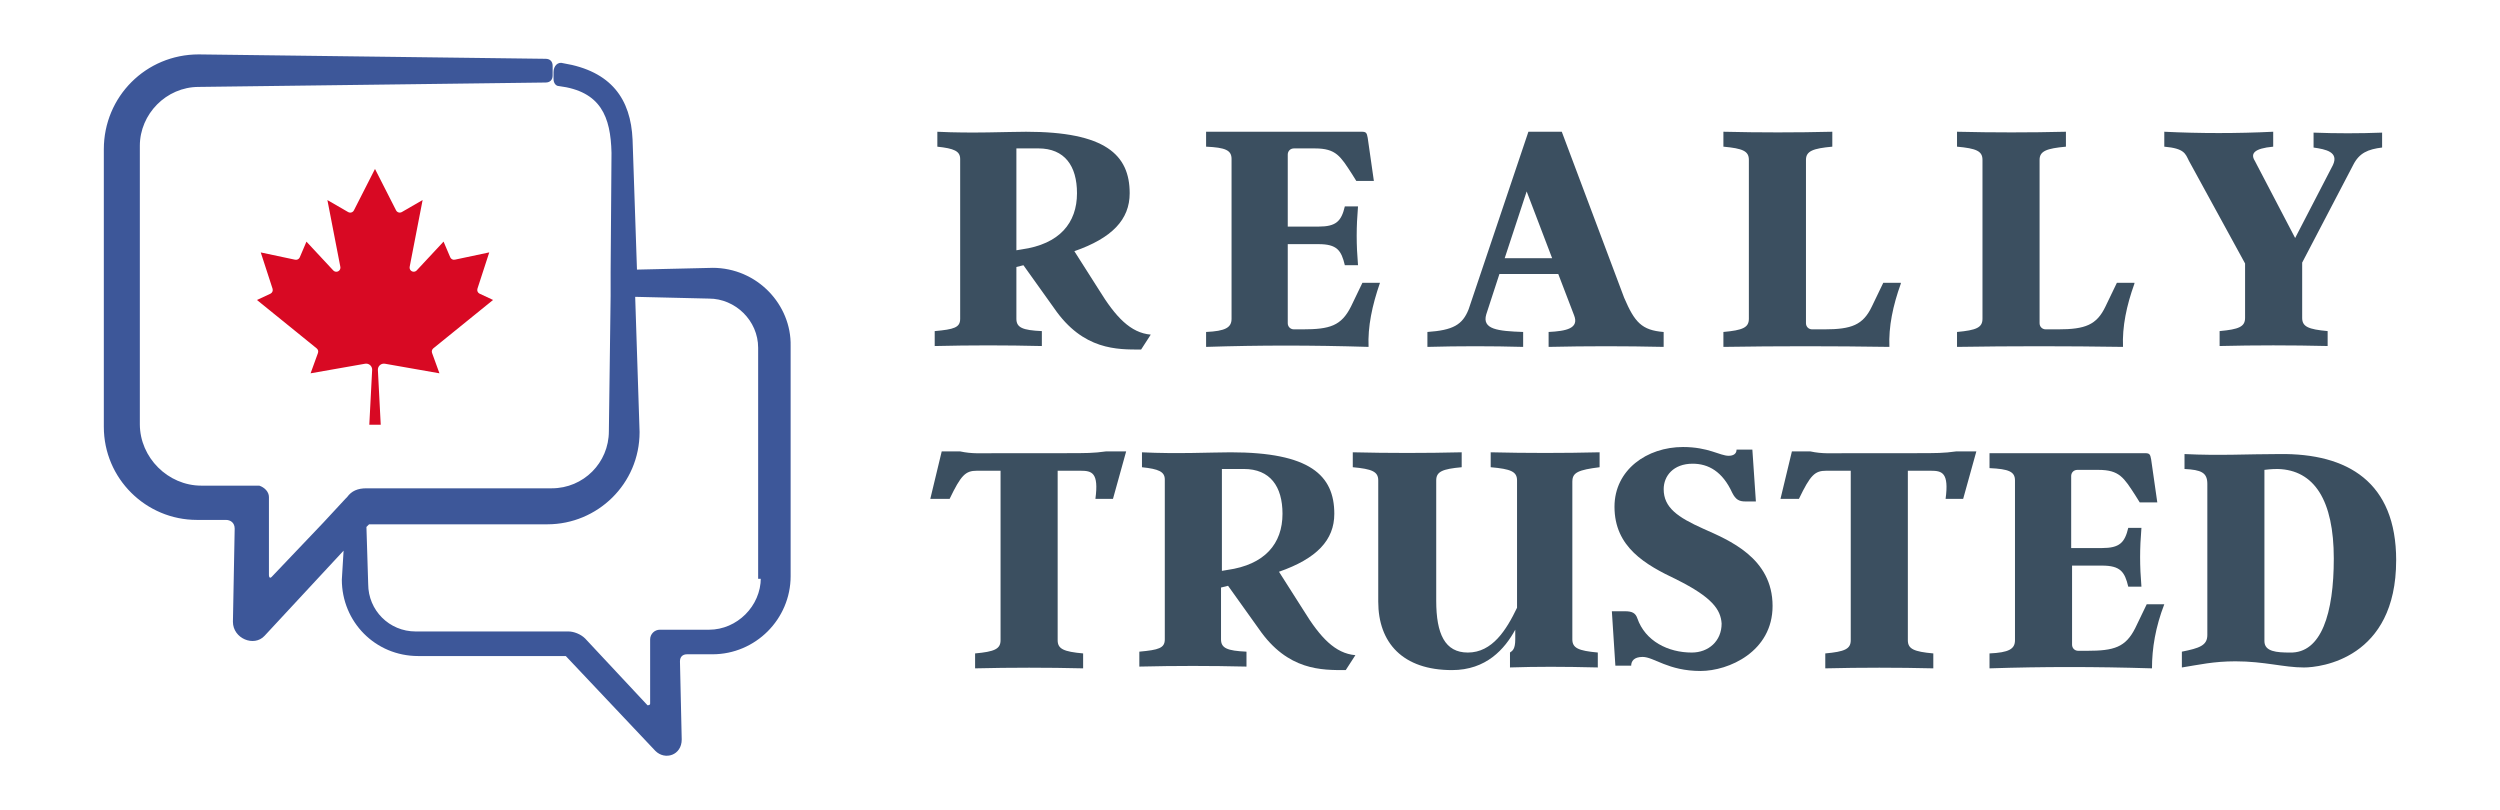 <?xml version="1.0" encoding="UTF-8"?>
<svg id="Layer_1" data-name="Layer 1" xmlns="http://www.w3.org/2000/svg" viewBox="0 0 1080 350">
  <defs>
    <style>
      .cls-1 {
        fill: #3d5799;
      }

      .cls-2 {
        fill: #d80923;
      }

      .cls-3 {
        isolation: isolate;
      }

      .cls-4 {
        fill: #3b4f60;
      }
    </style>
  </defs>
  <g>
    <g class="cls-3">
      <path class="cls-4" d="M497.13,144.55l-4.17,6.45c-10.24,0-25.04.38-37.56-17.83l-13.28-18.59-3.04.76v22.39c0,3.79,2.66,4.93,11,5.31v6.45c-15.56-.38-30.73-.38-46.29,0v-6.45c8.35-.76,11-1.52,11-5.31v-69.05c0-3.41-2.66-4.55-9.86-5.31v-6.45c15.18.76,30.35,0,38.32,0,34.15,0,44.77,9.86,44.77,26.56,0,11.38-7.59,19.35-23.9,25.04l10.62,16.69c7.21,11.76,13.66,18.59,22.39,19.35h0ZM439.08,108.12l2.28-.38c16.31-2.28,23.9-11.38,23.9-24.28,0-11.76-5.31-19.35-16.69-19.35h-9.49v44.01Z"/>
      <path class="cls-4" d="M591.22,149.86c-25.04-.76-46.67-.76-70.19,0v-6.45c8.35-.38,11-1.9,11-5.69v-69.05c0-3.79-2.66-4.93-11-5.31v-6.45h67.16c1.9,0,2.28.38,2.66,2.66l2.66,18.59h-7.59l-1.9-3.04c-4.93-7.59-6.83-11-15.94-11h-9.11c-1.52,0-2.66,1.14-2.66,2.66v31.11h13.28c7.59,0,9.86-2.28,11.38-8.73h5.69c-.76,9.11-.76,16.31,0,25.42h-5.69c-1.52-6.45-3.41-9.11-11.38-9.11h-13.28v34.15c0,1.52,1.14,2.66,2.66,2.66h3.79c11.76,0,16.69-1.52,20.87-9.86l4.93-10.24h7.59c-3.41,9.86-5.31,18.97-4.93,27.7Z"/>
      <path class="cls-4" d="M718.7,143.41v6.45c-16.69-.38-33.01-.38-49.7,0v-6.45c7.59-.38,13.28-1.52,11-7.21l-6.83-17.83h-25.42l-5.69,17.45c-1.9,6.45,4.93,7.21,15.94,7.59v6.45c-13.66-.38-27.7-.38-41.36,0v-6.45c11-.76,15.18-3.04,17.83-9.86l25.8-76.64h14.42l26.94,71.71c4.55,10.62,7.59,14.04,17.07,14.8ZM670.52,111.54l-11-28.84-9.49,28.84h20.49Z"/>
      <path class="cls-4" d="M821.15,122.54c-3.41,9.49-5.31,18.59-4.93,27.32-24.66-.38-48.19-.38-71.71,0v-6.45c8.35-.76,11-1.9,11-5.69v-68.67c0-3.79-2.66-4.93-11-5.69v-6.45c15.56.38,31.49.38,47.05,0v6.45c-8.35.76-11.38,1.9-11.38,5.69v70.57c0,1.52,1.14,2.66,2.66,2.66h5.31c11.76,0,16.69-1.9,20.49-9.86l4.93-10.24h7.59v.38Z"/>
      <path class="cls-4" d="M922.07,122.54c-3.41,9.49-5.31,18.59-4.93,27.32-24.66-.38-48.19-.38-71.71,0v-6.45c8.35-.76,11-1.9,11-5.69v-68.67c0-3.79-2.66-4.93-11-5.69v-6.45c15.56.38,31.49.38,47.05,0v6.45c-8.35.76-11.38,1.9-11.38,5.69v70.57c0,1.52,1.14,2.66,2.66,2.66h5.31c11.76,0,16.69-1.9,20.49-9.86l4.93-10.24h7.59v.38Z"/>
      <path class="cls-4" d="M1029.07,57.28v6.45c-6.07.76-9.86,2.28-12.52,7.59l-22.01,42.12v23.9c0,3.79,2.66,4.93,11,5.69v6.45c-15.56-.38-31.49-.38-46.67,0v-6.45c8.35-.76,11-1.9,11-5.69v-23.52l-24.28-44.39c-1.52-3.04-1.9-5.31-10.62-6.07v-6.45c15.56.76,31.49.76,47.05,0v6.45c-8.35.76-9.86,3.04-7.97,6.07l17.45,33.39,16.31-31.49c2.66-5.69-3.04-6.83-8.35-7.59v-6.45c9.86.38,19.73.38,29.59,0h0Z"/>
    </g>
    <g class="cls-3">
      <path class="cls-4" d="M486.5,195.01l-5.69,20.49h-7.59c1.52-11.38-1.52-12.14-6.45-12.14h-9.86v73.23c0,3.79,2.66,4.93,11,5.69v6.45c-15.18-.38-31.49-.38-46.67,0v-6.45c8.35-.76,11-1.9,11-5.69v-73.23h-10.24c-4.93,0-6.83,1.9-11.76,12.14h-8.35l4.93-20.49h7.97c5.31,1.14,8.73.76,17.45.76h28.46c8.35,0,11.76,0,17.07-.76h8.73,0Z"/>
      <path class="cls-4" d="M585.53,283.03l-4.17,6.45c-10.24,0-25.04.38-37.56-17.83l-13.28-18.59-3.04.76v22.39c0,3.79,2.66,4.93,11,5.31v6.45c-15.56-.38-30.73-.38-46.29,0v-6.45c8.35-.76,11-1.52,11-5.31v-69.05c0-3.41-2.66-4.55-9.86-5.31v-6.45c15.18.76,30.35,0,38.32,0,34.15,0,44.77,9.86,44.77,26.56,0,11.38-7.59,19.35-23.9,25.04l10.62,16.69c7.21,11.76,13.66,18.59,22.39,19.35h0ZM527.86,246.61l2.28-.38c16.31-2.28,23.9-11.38,23.9-24.28,0-11.76-5.31-19.35-16.69-19.35h-9.49v44.01h0Z"/>
      <path class="cls-4" d="M679.25,207.91v68.29c0,3.79,2.66,4.93,11,5.69v6.45c-15.56-.38-26.18-.38-37.94,0v-6.45c1.14-.76,2.28-1.52,2.28-5.69v-4.17c-4.55,8.35-12.52,17.45-27.32,17.45-21.25,0-31.87-11.76-31.87-29.59v-52.36c0-3.79-2.66-4.93-11-5.69v-6.45c15.56.38,31.49.38,47.05,0v6.45c-8.35.76-11,1.9-11,5.69v51.98c0,14.42,3.79,22.39,13.66,22.39,10.62,0,16.69-9.86,21.25-19.35v-55.02c0-3.79-2.66-4.93-11.38-5.69v-6.45c15.56.38,31.49.38,47.05,0v6.45c-9.11,1.14-11.76,2.28-11.76,6.07h0Z"/>
      <path class="cls-4" d="M724.4,250.4c-13.66-6.45-26.94-14.04-26.94-31.49,0-15.94,14.04-25.8,29.59-25.8,11,0,15.94,3.79,19.73,3.79,1.9,0,3.41-.76,3.41-2.66h6.83l1.52,22.39h-4.55c-2.66,0-4.17-.76-5.69-3.79-4.17-9.11-10.24-12.52-17.07-12.52-8.35,0-12.52,5.31-12.52,11,0,7.97,6.07,12.14,17.07,17.07,11,4.93,29.97,12.52,29.97,33.39,0,19.73-18.97,28.08-31.11,28.08-14.04,0-20.11-6.07-25.04-6.07-3.79,0-4.93,1.9-4.93,3.79h-6.83l-1.52-23.52h5.69c3.04,0,4.55.76,5.31,3.04,3.41,9.86,13.28,14.8,23.52,14.8,7.21,0,12.9-4.93,12.9-12.52-.38-6.07-4.17-11.38-19.35-18.97h0Z"/>
      <path class="cls-4" d="M853.78,195.01l-5.69,20.49h-7.59c1.52-11.38-1.52-12.14-6.45-12.14h-9.86v73.23c0,3.79,2.66,4.93,11,5.69v6.45c-15.18-.38-31.49-.38-46.67,0v-6.45c8.35-.76,11-1.9,11-5.69v-73.23h-10.62c-4.93,0-6.83,1.9-11.76,12.14h-7.97l4.93-20.49h7.97c5.31,1.14,8.73.76,17.45.76h28.46c8.35,0,11.76,0,17.07-.76h8.73Z"/>
      <path class="cls-4" d="M929.66,288.73c-25.04-.76-46.67-.76-70.19,0v-6.45c8.35-.38,11-1.9,11-5.69v-69.05c0-3.79-2.66-4.93-11-5.31v-6.45h67.16c1.9,0,2.28.38,2.66,2.66l2.66,18.59h-7.59l-1.9-3.04c-4.93-7.59-6.83-11-15.94-11h-9.11c-1.52,0-2.66,1.14-2.66,2.66v31.11h13.28c7.59,0,9.86-2.28,11.38-8.73h5.69c-.76,9.11-.76,16.31,0,25.42h-5.69c-1.52-6.45-3.41-9.11-11.38-9.11h-12.9v34.15c0,1.52,1.14,2.66,2.66,2.66h3.79c11.76,0,16.69-1.52,20.87-9.86l4.93-10.24h7.59c-3.79,9.86-5.31,18.97-5.31,27.7h0Z"/>
      <path class="cls-4" d="M1035.14,242.06c0,42.49-32.63,46.29-39.84,46.29-8.73,0-17.07-2.66-29.59-2.66-9.49,0-15.94,1.52-23.14,2.66v-6.83c7.59-1.52,11-2.66,11-7.21v-65.26c0-4.93-2.66-6.07-9.86-6.45v-6.45c15.18.76,27.32,0,40.98,0,29.59-.38,50.46,12.14,50.46,45.91h0ZM1008.2,241.3c0-25.04-8.35-38.32-24.28-38.7-.76,0-2.66,0-5.69.38v73.99c0,4.55,5.31,4.93,11,4.93,13.66.38,18.97-17.07,18.97-40.6Z"/>
    </g>
  </g>
  <path class="cls-1" d="M307.8,115.71l-32.63.76-1.9-56.15c-.76-17.45-9.11-29.59-29.97-33.01-2.28-.76-4.17,1.14-4.17,3.79v3.04c0,1.9,1.14,3.04,2.28,3.04,18.21,2.28,22.39,13.28,22.76,28.84l-.38,51.6v10.24l-.76,58.43c0,13.66-11,24.66-24.66,24.66h-80.06c-3.79,0-6.45,1.14-8.35,3.79l-.76.76-9.49,10.24-22.39,23.52c-.76.76-1.14,0-1.14-.76v-33.77c0-2.28-1.9-4.17-4.17-4.93h-25.04c-14.42,0-26.56-12.14-26.56-26.56V62.97c0-13.66,11.38-25.42,25.42-25.42l149.87-1.9c1.9,0,3.04-1.14,3.04-3.04v-4.17c0-1.9-1.14-3.04-3.04-3.04l-149.87-1.9c-22.76,0-40.98,18.21-40.98,40.98v119.9c0,22.39,18.21,40.22,40.22,40.22h12.52c1.9,0,3.79,1.14,3.79,3.79l-.76,40.22c0,7.21,9.11,11,13.66,6.07l34.15-36.8-.76,12.52c0,18.21,14.42,33.01,33.01,33.01h63.74l38.7,40.98c4.17,4.17,11.38,1.9,11.38-4.93l-.76-33.77c0-1.9,1.14-3.04,3.04-3.04h11c18.59,0,33.77-15.18,33.77-33.77v-99.41c.38-17.83-14.42-33.77-33.77-33.77h0ZM328.67,249.65c0,12.14-10.24,22.39-22.39,22.39h-21.25c-2.28,0-4.17,1.9-4.17,4.17v27.7c0,.76-.76.76-1.14.76l-26.94-28.84c-1.9-1.9-4.93-3.04-7.21-3.04h-66.02c-11.38,0-20.49-9.11-20.49-20.49l-.76-24.66,1.14-1.14h77.02c21.63,0,39.84-17.45,39.84-39.84l-1.9-58.43,31.87.76c11.38,0,21.25,9.49,21.25,21.25v99.79h1.14v-.38Z"/>
  <path class="cls-2" d="M186.66,152.5l3.18,8.77-23.55-4.14c-.18-.03-.37-.04-.56-.03-1.44.07-2.55,1.28-2.48,2.72l1.23,23.66h-4.94l1.23-23.66c0-.19,0-.38-.03-.56-.25-1.42-1.59-2.37-3.01-2.13l-23.55,4.14,3.18-8.77c.27-.72.05-1.52-.55-2l-25.8-20.9,5.81-2.71c.81-.38,1.21-1.31.93-2.16l-5.1-15.68,14.86,3.15c.83.17,1.67-.26,2-1.04l2.88-6.77,11.6,12.45c.42.44,1.03.64,1.63.52.97-.18,1.6-1.12,1.41-2.09l-5.59-28.84,8.96,5.18s.07.04.11.05c.88.44,1.95.08,2.39-.8l9.1-17.88,9.1,17.88s.04.07.06.1c.5.85,1.59,1.13,2.44.64l8.97-5.18-5.59,28.84c-.11.6.08,1.21.52,1.63.72.68,1.84.65,2.52-.07l11.6-12.45,2.88,6.77c.34.78,1.17,1.22,2,1.04l14.86-3.15-5.1,15.68c-.28.85.12,1.78.93,2.16l5.81,2.71-25.8,20.9c-.59.48-.81,1.29-.55,2Z"/>
</svg>